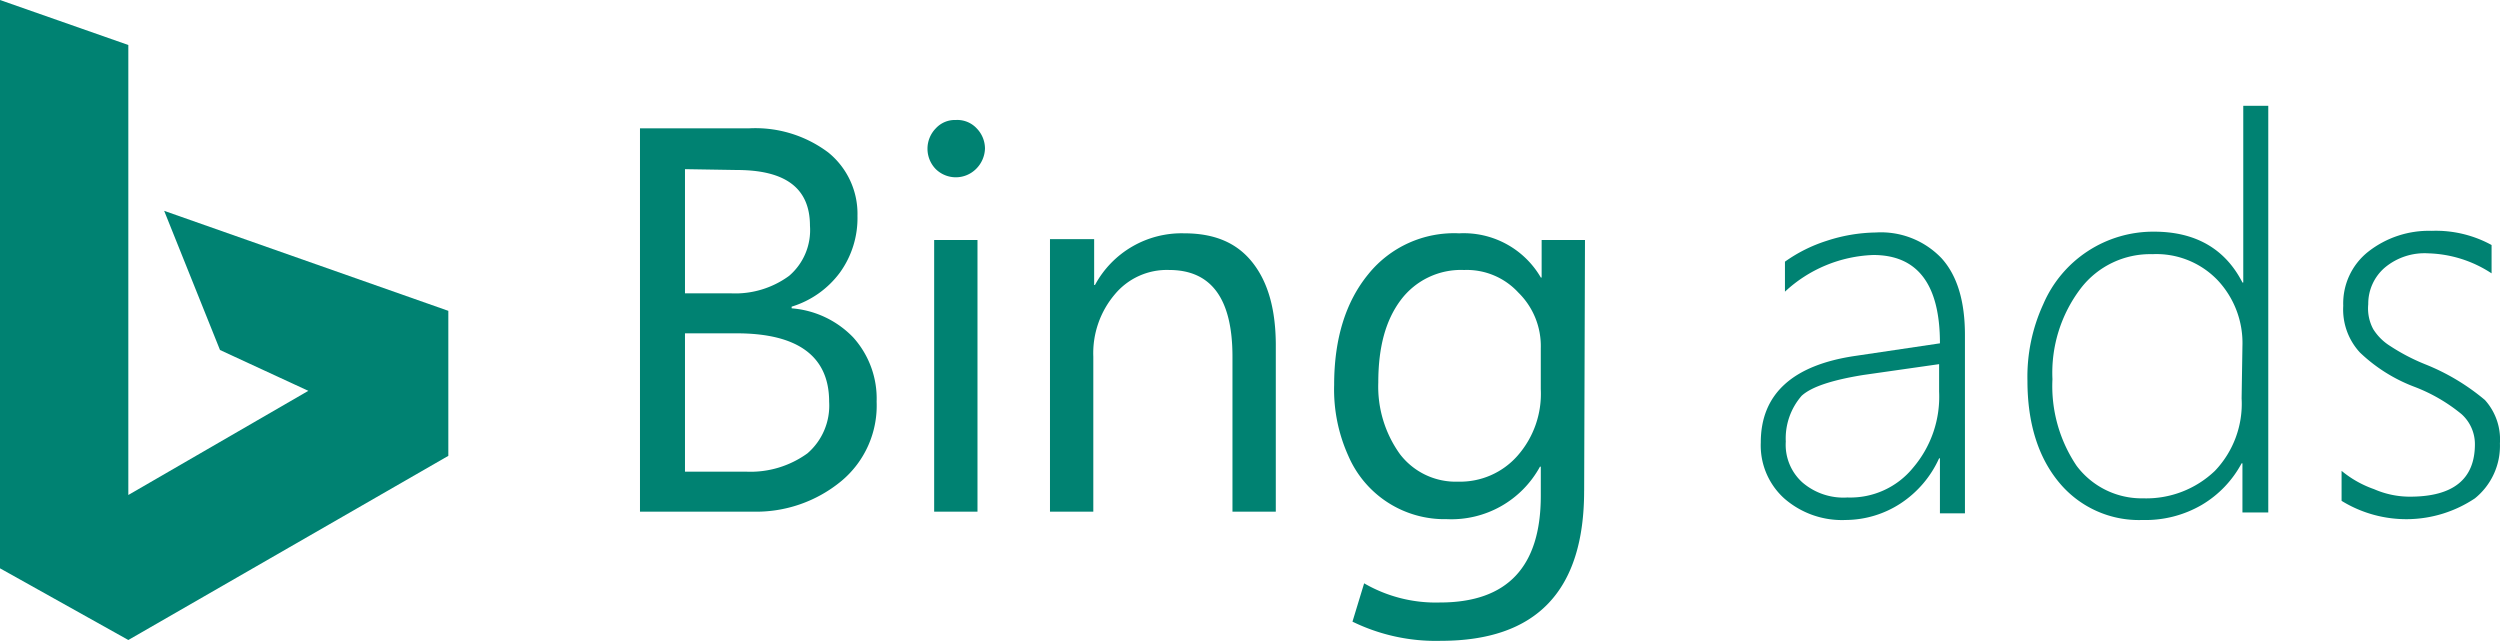<?xml version="1.0" encoding="UTF-8"?> <svg xmlns="http://www.w3.org/2000/svg" width="250" height="64.088" viewBox="0 0 250 64.088"><path d="M76.8,53.649V15.233H87.716a12.134,12.134,0,0,1,7.916,2.417,7.89,7.89,0,0,1,2.917,6.333,9.312,9.312,0,0,1-1.75,5.666,9.436,9.436,0,0,1-4.833,3.417v.167a9.565,9.565,0,0,1,6.166,2.917,9.132,9.132,0,0,1,2.333,6.416,9.814,9.814,0,0,1-3.5,7.916,13.37,13.37,0,0,1-8.916,3.083H76.8Zm4.5-34.332V31.733h4.583a9.113,9.113,0,0,0,5.833-1.75,6.015,6.015,0,0,0,2.083-5c0-3.75-2.417-5.583-7.333-5.583L81.3,19.316Zm0,16.416V49.565h6.083a9.706,9.706,0,0,0,6.166-1.833,6.306,6.306,0,0,0,2.167-5.166c0-4.5-3.083-6.833-9.25-6.833Zm30-18.5a2.91,2.91,0,0,0-.833-2,2.645,2.645,0,0,0-2.083-.833,2.585,2.585,0,0,0-2,.833,2.917,2.917,0,0,0,0,4.083,2.867,2.867,0,0,0,4,0,2.984,2.984,0,0,0,.917-2.083m-.75,9.166h-4.333V53.565h4.333V26.4Zm29.832,10.583c0-3.583-.75-6.333-2.333-8.333s-3.833-2.917-6.833-2.917A9.836,9.836,0,0,0,122.3,30.9h-.083V26.316H117.8V53.565h4.333v-15.5a9.1,9.1,0,0,1,2.167-6.25,6.759,6.759,0,0,1,5.416-2.417c4.25,0,6.333,2.917,6.333,8.666v15.5h4.333V36.983Zm30.832,14.5c0,10-4.75,15-14.333,15a18.988,18.988,0,0,1-8.833-1.917l1.167-3.833a14.287,14.287,0,0,0,7.583,1.917c6.75,0,10.083-3.583,10.083-10.666V49.065H166.8a10.084,10.084,0,0,1-9.333,5.25,10.469,10.469,0,0,1-9.833-6.333,16.089,16.089,0,0,1-1.417-7.083c0-4.667,1.167-8.333,3.417-11.083a11.014,11.014,0,0,1,9.083-4.083,8.911,8.911,0,0,1,8.166,4.417h.083V26.4H171.3l-.083,25.082ZM166.88,41.316V37.233a7.477,7.477,0,0,0-2.25-5.583,7,7,0,0,0-5.416-2.25,7.517,7.517,0,0,0-6.333,3c-1.5,2-2.25,4.667-2.25,8.25a11.565,11.565,0,0,0,2.167,7.166,7.027,7.027,0,0,0,5.833,2.75,7.654,7.654,0,0,0,5.916-2.583,9.361,9.361,0,0,0,2.333-6.666" transform="translate(-12.802 -2.4)" fill="#008272"></path><path d="M16.416,21.083,22,35l8.833,4.083-18,10.416V4.5L0,0V56.831L12.833,64l32-18.416v-14.5Z" fill="#008272"></path><path d="M229.215,55.982v-5.5h-.083a10.6,10.6,0,0,1-3.833,4.5,10.131,10.131,0,0,1-5.5,1.667,8.757,8.757,0,0,1-6.166-2.167A7.137,7.137,0,0,1,211.3,48.9c0-4.833,3.167-7.75,9.5-8.666l8.416-1.25c0-5.916-2.25-8.833-6.666-8.833a13.665,13.665,0,0,0-8.833,3.667v-3a15.021,15.021,0,0,1,4.167-2.083A16.448,16.448,0,0,1,222.8,27.9a8.362,8.362,0,0,1,6.583,2.583c1.583,1.75,2.333,4.333,2.333,7.666V55.982h-2.5ZM213.8,48.816a5.068,5.068,0,0,0,1.667,4.083,6.287,6.287,0,0,0,4.5,1.5,8.092,8.092,0,0,0,6.583-3,10.923,10.923,0,0,0,2.583-7.583v-2.75l-7.583,1.083c-3.083.5-5.167,1.167-6.166,2.083a6.49,6.49,0,0,0-1.583,4.583" transform="translate(-35.222 -4.651)" fill="#008272"></path><path d="M264.8,53.449v-5h-.083a10.685,10.685,0,0,1-4,4.167,11.182,11.182,0,0,1-5.916,1.5,10.351,10.351,0,0,1-8.333-3.75c-2.083-2.5-3.167-5.916-3.167-10.166a17.345,17.345,0,0,1,1.583-7.666,11.962,11.962,0,0,1,11.083-7.25c4.083,0,7.083,1.667,8.833,5.083h.083V12.7h2.5V53.365H264.8Zm0-16.749a9.178,9.178,0,0,0-2.5-6.583,8.483,8.483,0,0,0-6.5-2.583,8.758,8.758,0,0,0-7.166,3.417,13.926,13.926,0,0,0-2.833,9.083,14.261,14.261,0,0,0,2.417,8.666,8.132,8.132,0,0,0,6.666,3.25,9.929,9.929,0,0,0,7.166-2.75,9.713,9.713,0,0,0,2.667-7.25l.083-5.25Z" transform="translate(-40.556 -2.117)" fill="#008272"></path><path d="M281,54.7v-3a10.516,10.516,0,0,0,3.25,1.833,8.915,8.915,0,0,0,3.583.75q6.5,0,6.5-5.25a4.034,4.034,0,0,0-1.333-3,16.856,16.856,0,0,0-4.75-2.75,16.119,16.119,0,0,1-5.416-3.417,6.336,6.336,0,0,1-1.667-4.666,6.59,6.59,0,0,1,2.5-5.416A9.819,9.819,0,0,1,290,27.7a11.6,11.6,0,0,1,6,1.417v2.833a12.108,12.108,0,0,0-6.333-2,6.194,6.194,0,0,0-4.333,1.417,4.756,4.756,0,0,0-1.667,3.667,4.371,4.371,0,0,0,.5,2.5,5.3,5.3,0,0,0,1.667,1.667,20.05,20.05,0,0,0,3.5,1.833,21.84,21.84,0,0,1,6,3.583,5.89,5.89,0,0,1,1.5,4.333,6.748,6.748,0,0,1-2.5,5.5A12.337,12.337,0,0,1,281,54.7" transform="translate(-46.842 -4.616)" fill="#008272"></path></svg> 